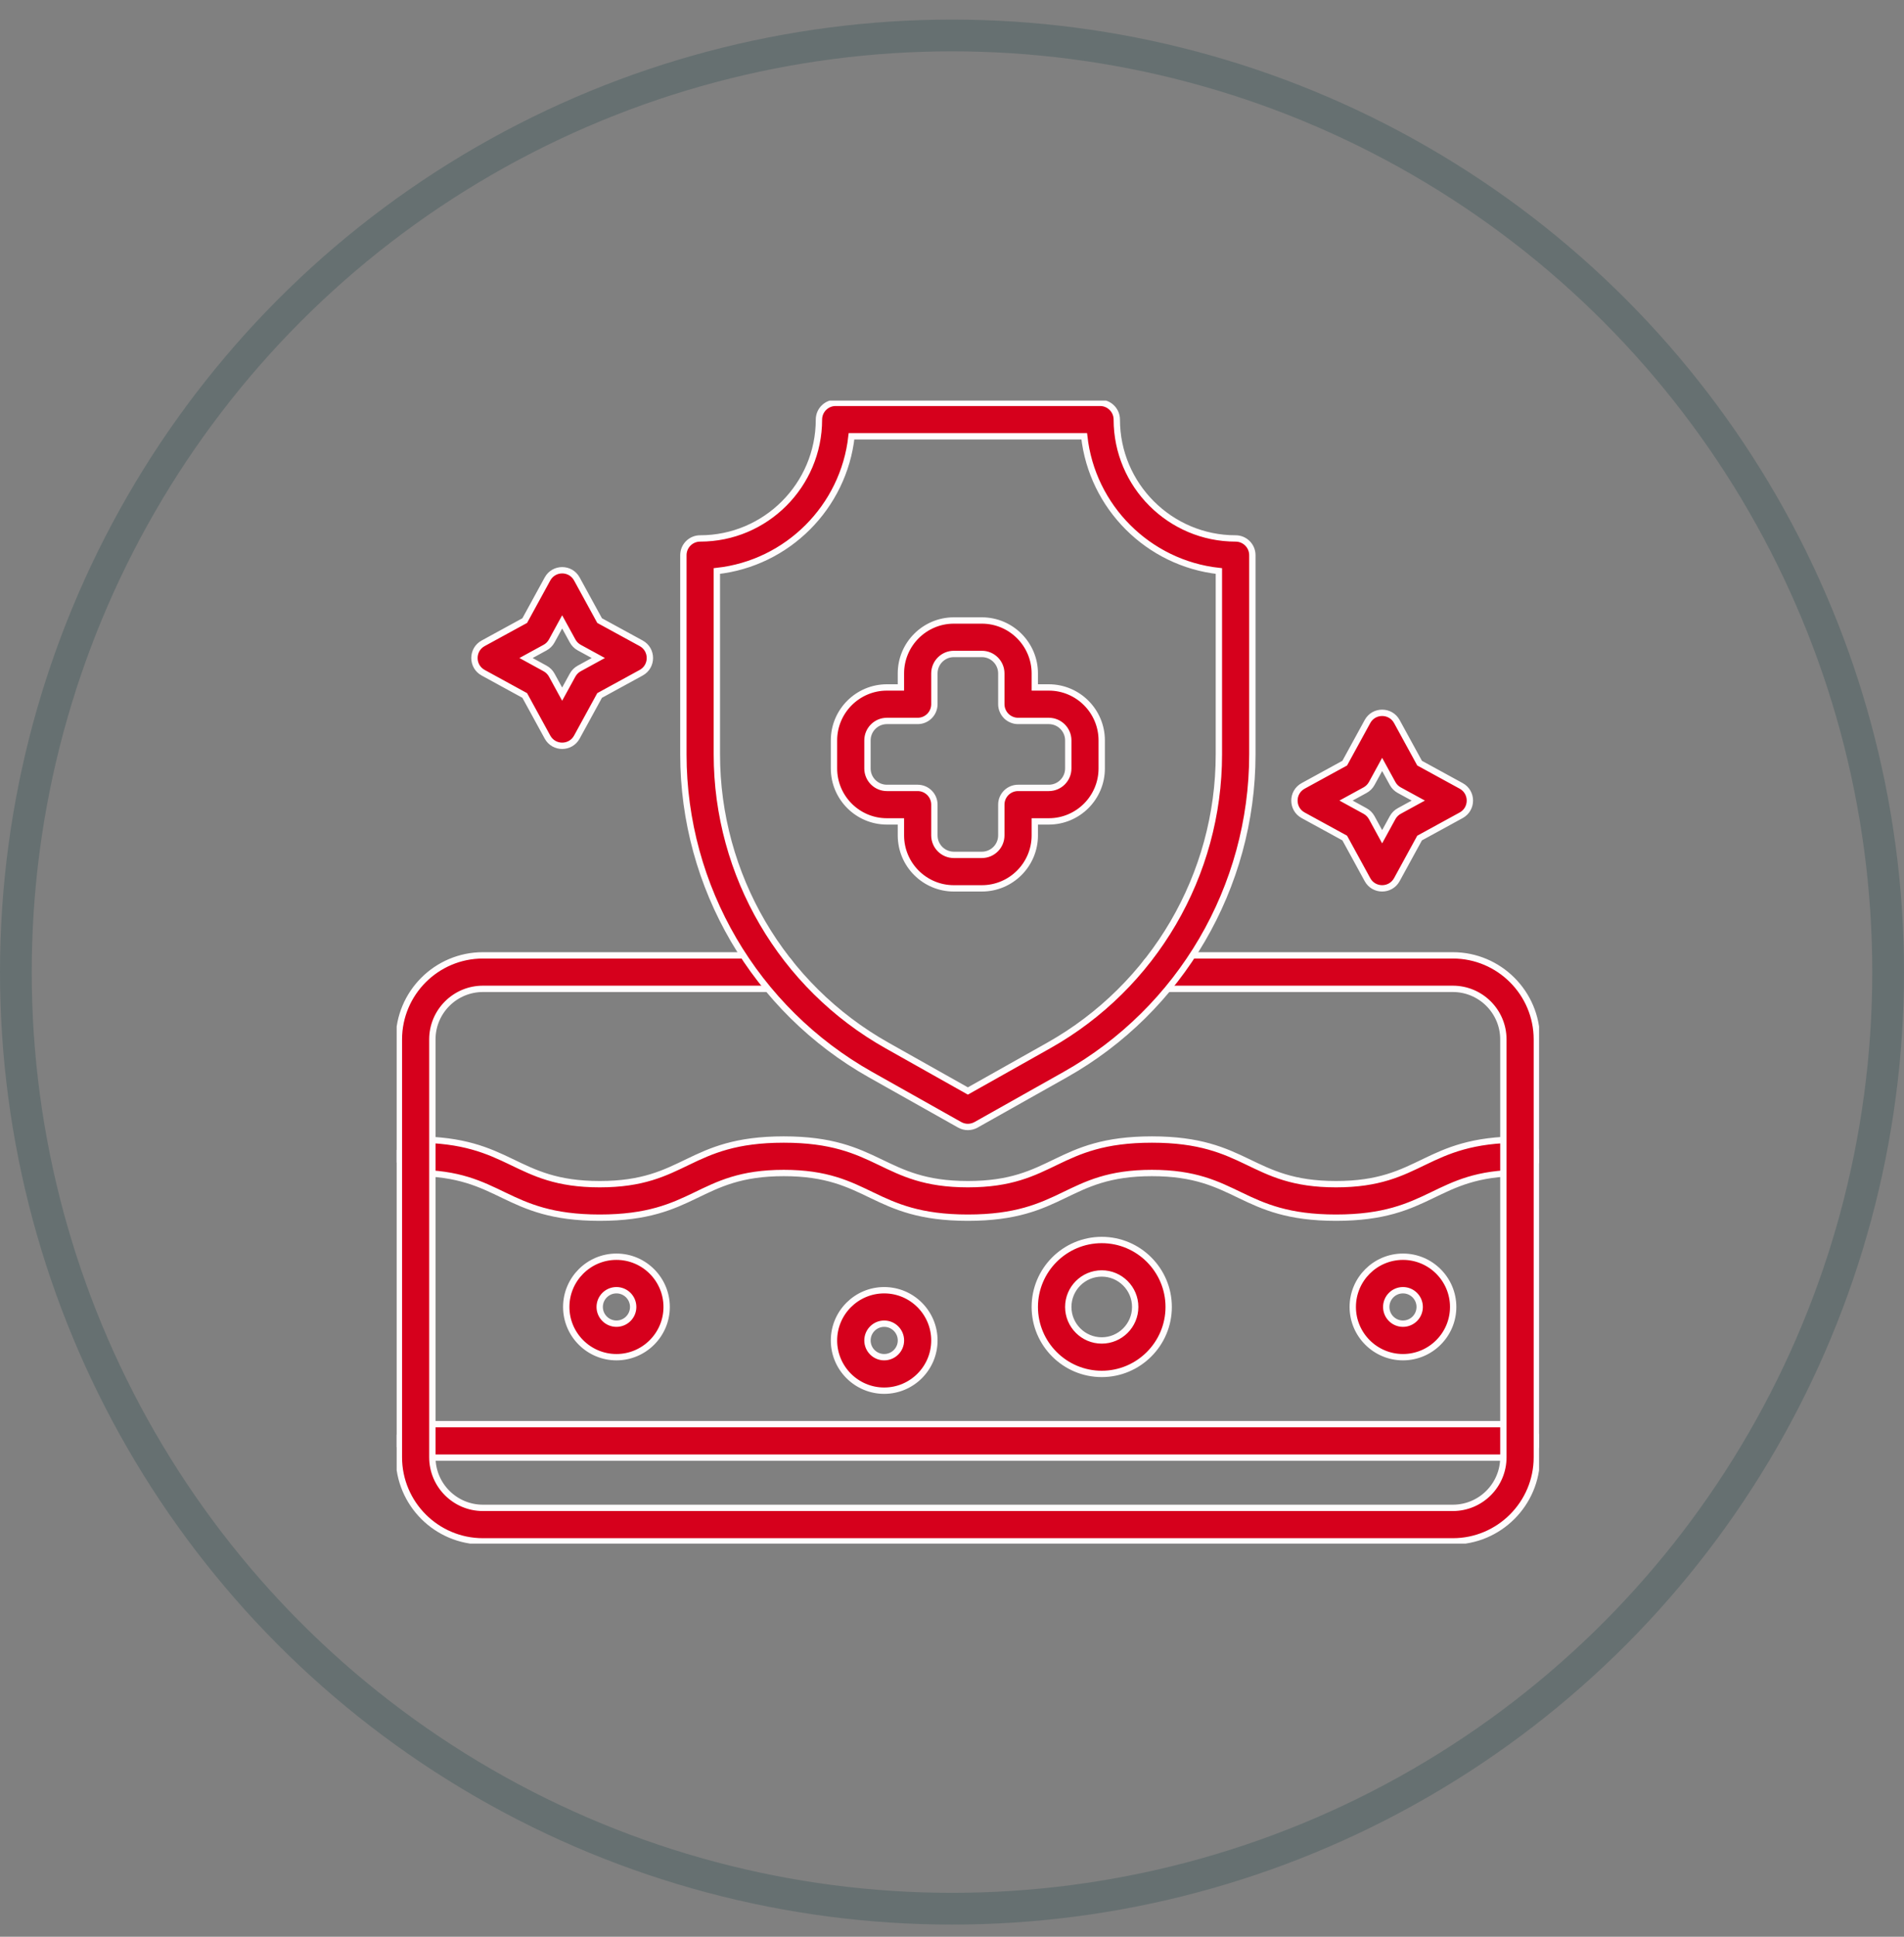 <svg xmlns="http://www.w3.org/2000/svg" fill="none" viewBox="0 0 60 61" height="61" width="60">
<rect x="0" y="0" width="60" height="61" fill="#808080" stroke="none"/>
<circle stroke-opacity="0.2" stroke="#02363A" r="29.5" cy="30.617" cx="30"></circle>
<g clip-path="url(#clip0_7099_29830)">
<path stroke-width="0.2" stroke="#FFFCFD" fill="#D6001C" d="M42.101 38.352C39.075 38.352 39.019 36.945 36.3 36.945C33.577 36.945 33.538 38.352 30.5 38.352C27.473 38.352 27.417 36.945 24.699 36.945C21.976 36.945 21.937 38.352 18.898 38.352C15.872 38.352 15.816 36.945 13.098 36.945C12.806 36.945 12.57 36.709 12.57 36.418C12.57 36.127 12.806 35.891 13.098 35.891C16.124 35.891 16.18 37.297 18.898 37.297C21.622 37.297 21.66 35.891 24.699 35.891C27.725 35.891 27.781 37.297 30.5 37.297C33.223 37.297 33.262 35.891 36.3 35.891C39.327 35.891 39.383 37.297 42.101 37.297C44.825 37.297 44.864 35.891 47.902 35.891C48.194 35.891 48.43 36.127 48.43 36.418C48.43 36.709 48.194 36.945 47.902 36.945C45.179 36.945 45.14 38.352 42.101 38.352ZM47.902 45.91H13.098C12.806 45.91 12.57 45.674 12.57 45.383C12.57 45.092 12.806 44.855 13.098 44.855H47.902C48.194 44.855 48.43 45.092 48.43 45.383C48.43 45.674 48.194 45.91 47.902 45.91ZM19.426 42.746C18.553 42.746 17.844 42.036 17.844 41.164C17.844 40.292 18.553 39.582 19.426 39.582C20.298 39.582 21.008 40.292 21.008 41.164C21.008 42.036 20.298 42.746 19.426 42.746ZM19.426 40.637C19.135 40.637 18.898 40.873 18.898 41.164C18.898 41.455 19.135 41.691 19.426 41.691C19.717 41.691 19.953 41.455 19.953 41.164C19.953 40.873 19.717 40.637 19.426 40.637ZM34.719 43.273C33.556 43.273 32.609 42.327 32.609 41.164C32.609 40.001 33.556 39.055 34.719 39.055C35.882 39.055 36.828 40.001 36.828 41.164C36.828 42.327 35.882 43.273 34.719 43.273ZM34.719 40.109C34.137 40.109 33.664 40.583 33.664 41.164C33.664 41.746 34.137 42.219 34.719 42.219C35.3 42.219 35.773 41.746 35.773 41.164C35.773 40.583 35.3 40.109 34.719 40.109ZM44.211 42.746C43.339 42.746 42.629 42.036 42.629 41.164C42.629 40.292 43.339 39.582 44.211 39.582C45.083 39.582 45.793 40.292 45.793 41.164C45.793 42.036 45.083 42.746 44.211 42.746ZM44.211 40.637C43.92 40.637 43.684 40.873 43.684 41.164C43.684 41.455 43.92 41.691 44.211 41.691C44.502 41.691 44.738 41.455 44.738 41.164C44.738 40.873 44.502 40.637 44.211 40.637ZM27.863 43.801C26.991 43.801 26.281 43.091 26.281 42.219C26.281 41.346 26.991 40.637 27.863 40.637C28.736 40.637 29.445 41.346 29.445 42.219C29.445 43.091 28.736 43.801 27.863 43.801ZM27.863 41.691C27.573 41.691 27.336 41.928 27.336 42.219C27.336 42.51 27.573 42.746 27.863 42.746C28.154 42.746 28.391 42.51 28.391 42.219C28.391 41.928 28.154 41.691 27.863 41.691Z"></path>
<path stroke-width="0.2" stroke="#FFFCFD" fill="#D6001C" d="M45.782 48.547H15.218C13.758 48.547 12.57 47.359 12.57 45.9V32.737C12.57 31.277 13.758 30.09 15.218 30.09H24.448C24.739 30.09 24.976 30.326 24.976 30.617C24.976 30.909 24.739 31.145 24.448 31.145H15.218C14.339 31.145 13.625 31.859 13.625 32.737V45.9C13.625 46.778 14.339 47.492 15.218 47.492H45.782C46.661 47.492 47.375 46.778 47.375 45.9V32.737C47.375 31.859 46.661 31.145 45.782 31.145H36.552C36.261 31.145 36.025 30.909 36.025 30.617C36.025 30.326 36.261 30.09 36.552 30.09H45.782C47.242 30.09 48.43 31.277 48.43 32.737V45.9C48.43 47.359 47.242 48.547 45.782 48.547Z"></path>
<path stroke-width="0.2" stroke="#FFFCFD" fill="#D6001C" d="M30.241 35.427L27.434 33.848C23.795 31.801 21.535 27.936 21.535 23.762V17.486C21.535 17.195 21.771 16.959 22.062 16.959C24.127 16.959 25.807 15.279 25.807 13.215C25.807 12.924 26.043 12.688 26.334 12.688H34.666C34.957 12.688 35.193 12.924 35.193 13.215C35.193 15.279 36.873 16.959 38.938 16.959C39.229 16.959 39.465 17.195 39.465 17.486V23.762C39.465 27.936 37.205 31.801 33.566 33.848L30.759 35.427C30.68 35.471 30.59 35.495 30.5 35.495C30.409 35.495 30.32 35.471 30.241 35.427ZM22.59 17.985V23.762C22.59 27.556 24.644 31.068 27.951 32.928L30.5 34.362L33.049 32.928C36.356 31.068 38.41 27.556 38.41 23.762V17.985C36.184 17.741 34.412 15.968 34.167 13.742H26.833C26.588 15.968 24.816 17.741 22.59 17.985Z"></path>
<path stroke-width="0.2" stroke="#FFFCFD" fill="#D6001C" d="M30.941 27.98H30.058C29.138 27.98 28.39 27.232 28.39 26.312V25.871H27.948C27.029 25.871 26.281 25.123 26.281 24.203V23.32C26.281 22.4 27.029 21.652 27.948 21.652H28.39V21.21C28.39 20.291 29.138 19.543 30.058 19.543H30.941C31.861 19.543 32.609 20.291 32.609 21.21V21.652H33.051C33.97 21.652 34.718 22.4 34.718 23.32V24.203C34.718 25.123 33.97 25.871 33.051 25.871H32.609V26.312C32.609 27.232 31.861 27.98 30.941 27.98ZM27.948 22.707C27.61 22.707 27.336 22.982 27.336 23.32V24.203C27.336 24.541 27.61 24.816 27.948 24.816H28.918C29.209 24.816 29.445 25.052 29.445 25.343V26.312C29.445 26.651 29.72 26.925 30.058 26.925H30.941C31.279 26.925 31.554 26.651 31.554 26.312V25.343C31.554 25.052 31.79 24.816 32.082 24.816H33.051C33.389 24.816 33.664 24.541 33.664 24.203V23.32C33.664 22.982 33.389 22.707 33.051 22.707H32.082C32.012 22.707 31.944 22.693 31.88 22.666C31.816 22.64 31.758 22.601 31.709 22.552C31.66 22.503 31.621 22.445 31.595 22.381C31.568 22.317 31.554 22.249 31.554 22.179V21.21C31.554 20.872 31.279 20.597 30.941 20.597H30.058C29.72 20.597 29.445 20.872 29.445 21.21V22.179C29.445 22.471 29.209 22.707 28.918 22.707H27.948ZM43.093 27.706L42.376 26.395L41.065 25.678C40.7 25.479 40.7 24.953 41.065 24.753L42.376 24.036L43.093 22.725C43.292 22.36 43.818 22.36 44.018 22.725L44.735 24.036L46.046 24.753C46.411 24.953 46.411 25.478 46.046 25.678L44.735 26.395L44.018 27.706C43.818 28.071 43.292 28.071 43.093 27.706ZM42.417 25.215L43.017 25.544C43.106 25.592 43.178 25.665 43.227 25.753L43.555 26.354L43.884 25.753C43.932 25.665 44.005 25.592 44.093 25.544L44.694 25.215L44.093 24.887C44.005 24.839 43.932 24.766 43.884 24.677L43.555 24.077L43.227 24.677C43.178 24.766 43.106 24.839 43.017 24.887L42.417 25.215ZM17.253 23.216L16.536 21.905L15.225 21.188C14.86 20.988 14.86 20.462 15.225 20.262L16.536 19.546L17.253 18.235C17.453 17.87 17.978 17.869 18.178 18.235L18.895 19.546L20.206 20.262C20.571 20.462 20.571 20.988 20.206 21.188L18.895 21.905L18.178 23.216C17.979 23.581 17.453 23.581 17.253 23.216ZM16.577 20.725L17.177 21.054C17.266 21.102 17.339 21.175 17.387 21.263L17.715 21.863L18.044 21.263C18.092 21.175 18.165 21.102 18.253 21.054L18.854 20.725L18.253 20.397C18.165 20.349 18.092 20.276 18.044 20.187L17.715 19.587L17.387 20.187C17.339 20.276 17.266 20.349 17.177 20.397L16.577 20.725Z"></path>
</g>
<defs>
<clipPath id="clip0_7099_29830">
<rect transform="translate(12.5 12.617)" fill="white" height="36" width="36"></rect>
</clipPath>
</defs>
</svg>
